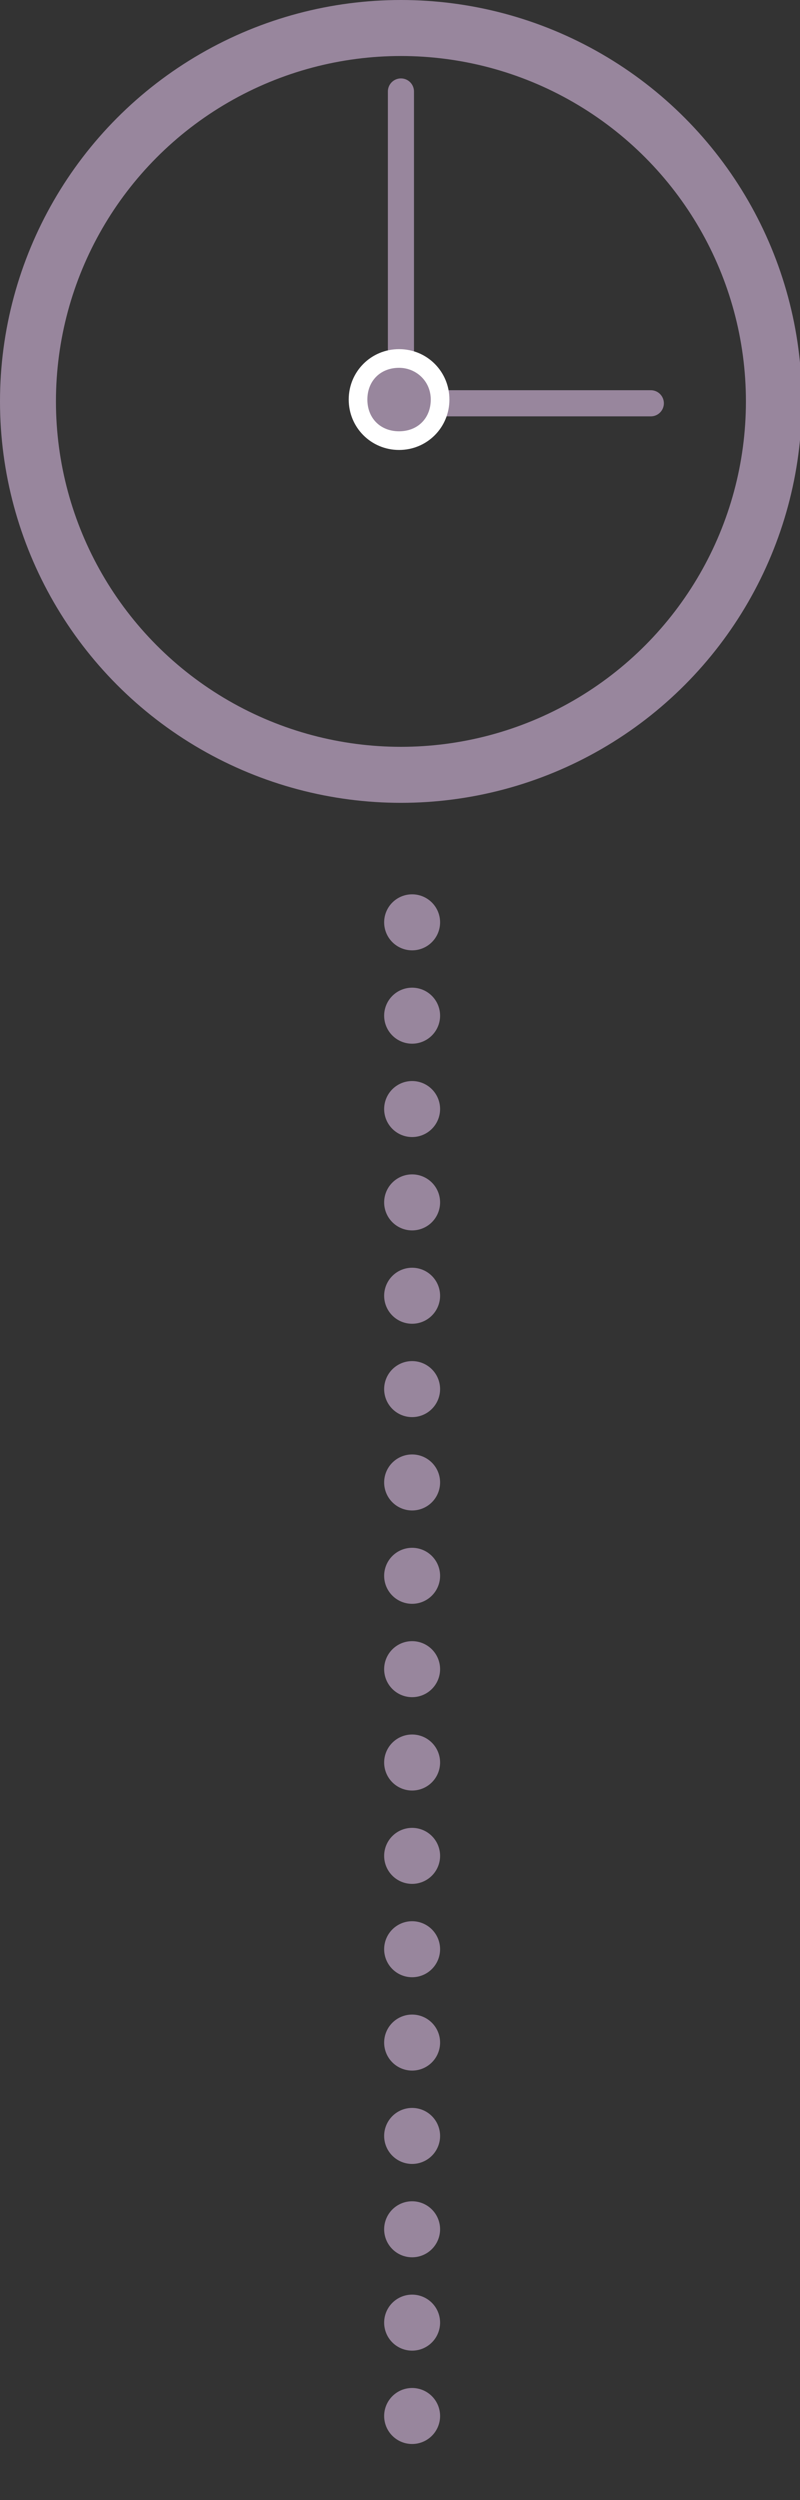 <?xml version="1.0" encoding="UTF-8"?>
<svg id="_1026修正" data-name=" 1026修正" xmlns="http://www.w3.org/2000/svg" version="1.1" viewBox="0 0 42.9 133.9">
  <rect x="0" y="0" width="42.9" height="133.9" fill="#333333" stroke="none"/>
  <defs>
    <style>
      .cls-1 {
        stroke-miterlimit: 10;
      }

      .cls-1, .cls-2, .cls-3 {
        fill: none;
        stroke: #98869d;
      }

      .cls-1, .cls-3 {
        stroke-width: 3px;
      }

      .cls-2 {
        stroke-width: 1.4px;
      }

      .cls-2, .cls-3 {
        stroke-linecap: round;
        stroke-linejoin: round;
      }

      .cls-4 {
        fill: #98869d;
      }

      .cls-4, .cls-5 {
        stroke-width: 0px;
      }

      .cls-3 {
        stroke-dasharray: 0 0 0 0 0 0 0 5;
      }

      .cls-5 {
        fill: #fff;
      }
    </style>
  </defs>
  <circle class="cls-1" cx="21.5" cy="21.5" r="20"/>
  <polyline class="cls-2" points="21.5 4.9 21.5 21.6 34.9 21.6"/>
  <circle class="cls-4" cx="21.4" cy="21.3" r="2.2"/>
  <path class="cls-5" d="M21.4,19.7c.9,0,1.7.7,1.7,1.7s-.7,1.7-1.7,1.7-1.7-.7-1.7-1.7.7-1.7,1.7-1.7M21.4,18.7c-1.5,0-2.7,1.2-2.7,2.7s1.2,2.7,2.7,2.7,2.7-1.2,2.7-2.7-1.2-2.7-2.7-2.7h0Z"/>
  <line class="cls-3" x1="22.1" y1="49.4" x2="22.1" y2="131.1"/>
</svg>